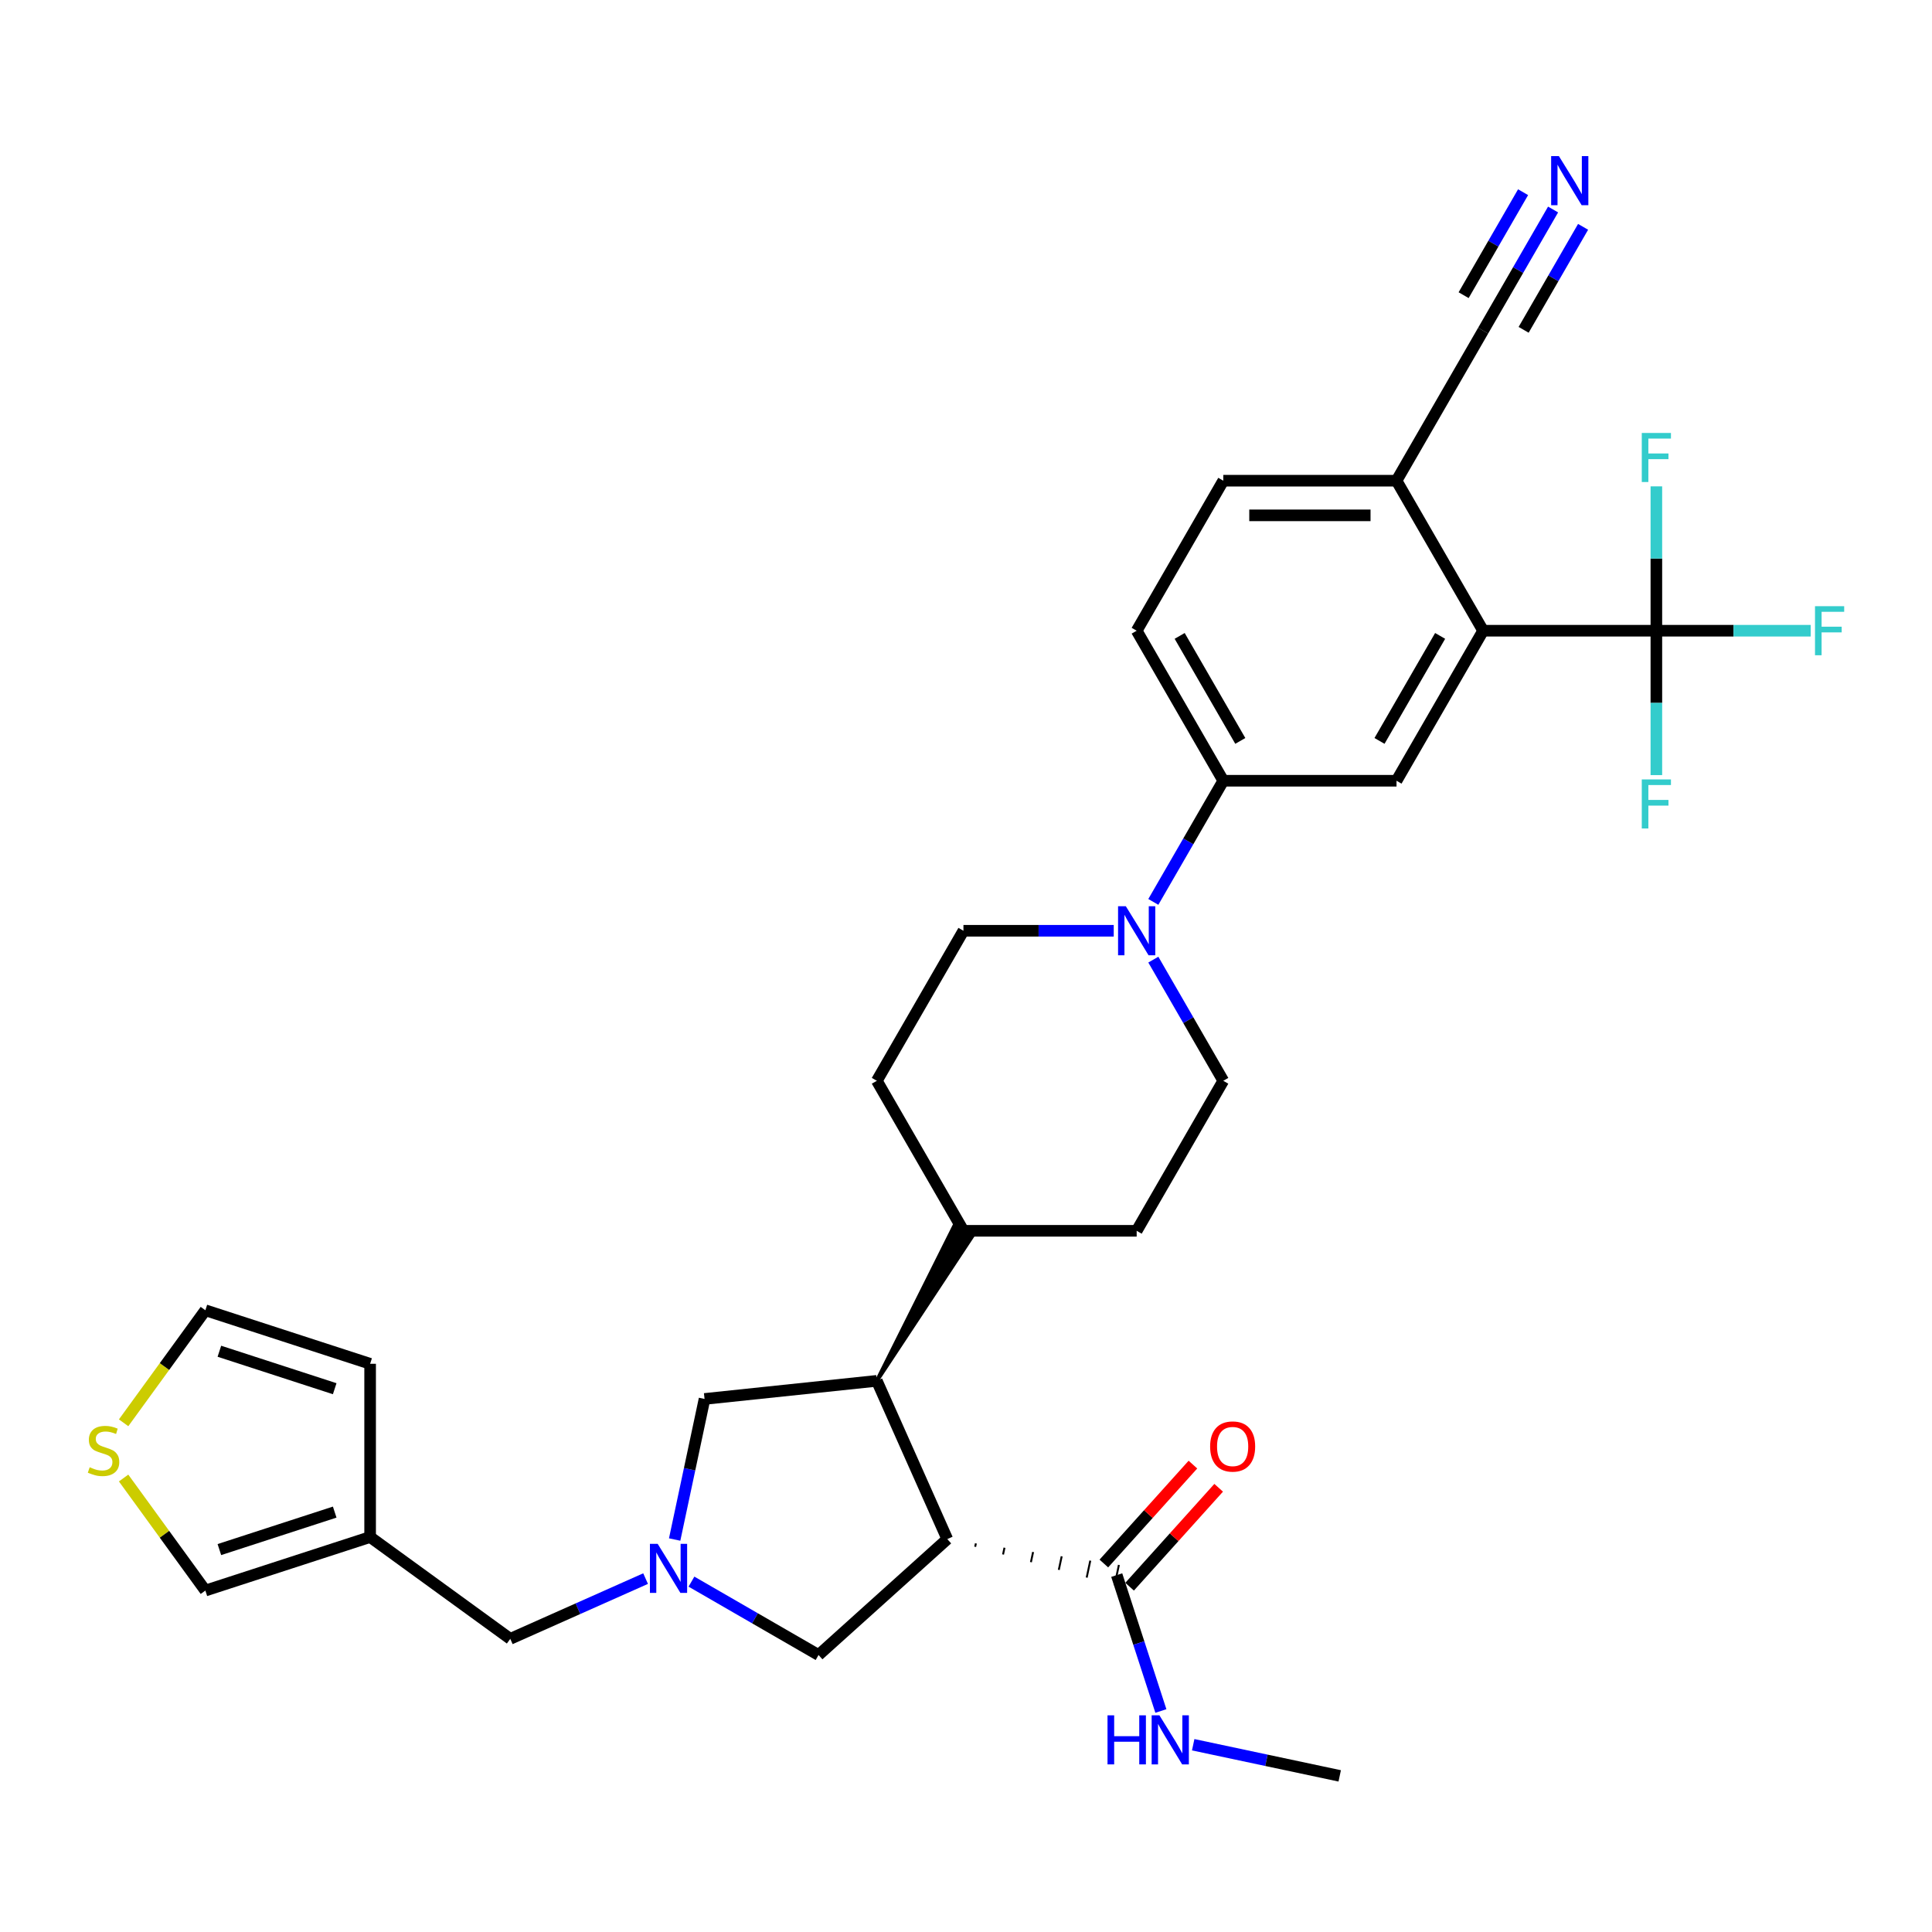 <?xml version='1.0' encoding='iso-8859-1'?>
<svg version='1.1' baseProfile='full'
              xmlns='http://www.w3.org/2000/svg'
                      xmlns:rdkit='http://www.rdkit.org/xml'
                      xmlns:xlink='http://www.w3.org/1999/xlink'
                  xml:space='preserve'
width='1000px' height='1000px' viewBox='0 0 1000 1000'>
<!-- END OF HEADER -->
<rect style='opacity:1.0;fill:#FFFFFF;stroke:none' width='1000' height='1000' x='0' y='0'> </rect>
<path class='bond-2' d='M 490.312,796.63 L 453.843,714.718' style='fill:none;fill-rule:evenodd;stroke:#000000;stroke-width:6px;stroke-linecap:butt;stroke-linejoin:miter;stroke-opacity:1' />
<path class='bond-5' d='M 504.743,800.614 L 505.116,798.86' style='fill:none;fill-rule:evenodd;stroke:#000000;stroke-width:1.0px;stroke-linecap:butt;stroke-linejoin:miter;stroke-opacity:1' />
<path class='bond-5' d='M 519.174,804.598 L 519.92,801.09' style='fill:none;fill-rule:evenodd;stroke:#000000;stroke-width:1.0px;stroke-linecap:butt;stroke-linejoin:miter;stroke-opacity:1' />
<path class='bond-5' d='M 533.605,808.582 L 534.724,803.32' style='fill:none;fill-rule:evenodd;stroke:#000000;stroke-width:1.0px;stroke-linecap:butt;stroke-linejoin:miter;stroke-opacity:1' />
<path class='bond-5' d='M 548.036,812.567 L 549.528,805.55' style='fill:none;fill-rule:evenodd;stroke:#000000;stroke-width:1.0px;stroke-linecap:butt;stroke-linejoin:miter;stroke-opacity:1' />
<path class='bond-5' d='M 562.468,816.551 L 564.332,807.78' style='fill:none;fill-rule:evenodd;stroke:#000000;stroke-width:1.0px;stroke-linecap:butt;stroke-linejoin:miter;stroke-opacity:1' />
<path class='bond-5' d='M 576.899,820.535 L 579.136,810.01' style='fill:none;fill-rule:evenodd;stroke:#000000;stroke-width:1.0px;stroke-linecap:butt;stroke-linejoin:miter;stroke-opacity:1' />
<path class='bond-8' d='M 490.312,796.63 L 423.679,856.627' style='fill:none;fill-rule:evenodd;stroke:#000000;stroke-width:6px;stroke-linecap:butt;stroke-linejoin:miter;stroke-opacity:1' />
<path class='bond-0' d='M 857.332,326.46 L 767.667,326.46' style='fill:none;fill-rule:evenodd;stroke:#000000;stroke-width:6px;stroke-linecap:butt;stroke-linejoin:miter;stroke-opacity:1' />
<path class='bond-25' d='M 857.332,326.46 L 897.268,326.46' style='fill:none;fill-rule:evenodd;stroke:#000000;stroke-width:6px;stroke-linecap:butt;stroke-linejoin:miter;stroke-opacity:1' />
<path class='bond-25' d='M 897.268,326.46 L 937.204,326.46' style='fill:none;fill-rule:evenodd;stroke:#33CCCC;stroke-width:6px;stroke-linecap:butt;stroke-linejoin:miter;stroke-opacity:1' />
<path class='bond-26' d='M 857.332,326.46 L 857.332,363.824' style='fill:none;fill-rule:evenodd;stroke:#000000;stroke-width:6px;stroke-linecap:butt;stroke-linejoin:miter;stroke-opacity:1' />
<path class='bond-26' d='M 857.332,363.824 L 857.332,401.187' style='fill:none;fill-rule:evenodd;stroke:#33CCCC;stroke-width:6px;stroke-linecap:butt;stroke-linejoin:miter;stroke-opacity:1' />
<path class='bond-27' d='M 857.332,326.46 L 857.332,289.097' style='fill:none;fill-rule:evenodd;stroke:#000000;stroke-width:6px;stroke-linecap:butt;stroke-linejoin:miter;stroke-opacity:1' />
<path class='bond-27' d='M 857.332,289.097 L 857.332,251.734' style='fill:none;fill-rule:evenodd;stroke:#33CCCC;stroke-width:6px;stroke-linecap:butt;stroke-linejoin:miter;stroke-opacity:1' />
<path class='bond-1' d='M 357.899,818.649 L 390.789,837.638' style='fill:none;fill-rule:evenodd;stroke:#0000FF;stroke-width:6px;stroke-linecap:butt;stroke-linejoin:miter;stroke-opacity:1' />
<path class='bond-1' d='M 390.789,837.638 L 423.679,856.627' style='fill:none;fill-rule:evenodd;stroke:#000000;stroke-width:6px;stroke-linecap:butt;stroke-linejoin:miter;stroke-opacity:1' />
<path class='bond-15' d='M 334.156,817.081 L 299.135,832.673' style='fill:none;fill-rule:evenodd;stroke:#0000FF;stroke-width:6px;stroke-linecap:butt;stroke-linejoin:miter;stroke-opacity:1' />
<path class='bond-15' d='M 299.135,832.673 L 264.115,848.265' style='fill:none;fill-rule:evenodd;stroke:#000000;stroke-width:6px;stroke-linecap:butt;stroke-linejoin:miter;stroke-opacity:1' />
<path class='bond-32' d='M 349.202,796.857 L 356.936,760.474' style='fill:none;fill-rule:evenodd;stroke:#0000FF;stroke-width:6px;stroke-linecap:butt;stroke-linejoin:miter;stroke-opacity:1' />
<path class='bond-32' d='M 356.936,760.474 L 364.67,724.09' style='fill:none;fill-rule:evenodd;stroke:#000000;stroke-width:6px;stroke-linecap:butt;stroke-linejoin:miter;stroke-opacity:1' />
<path class='bond-11' d='M 453.843,714.718 L 364.67,724.09' style='fill:none;fill-rule:evenodd;stroke:#000000;stroke-width:6px;stroke-linecap:butt;stroke-linejoin:miter;stroke-opacity:1' />
<path class='bond-16' d='M 453.843,714.718 L 503.334,639.756 L 494.016,634.376 Z' style='fill:#000000;fill-rule:evenodd;fill-opacity:1;stroke:#000000;stroke-width:2px;stroke-linecap:butt;stroke-linejoin:miter;stroke-opacity:1;' />
<path class='bond-3' d='M 767.667,326.46 L 722.835,404.112' style='fill:none;fill-rule:evenodd;stroke:#000000;stroke-width:6px;stroke-linecap:butt;stroke-linejoin:miter;stroke-opacity:1' />
<path class='bond-3' d='M 745.412,329.142 L 714.03,383.498' style='fill:none;fill-rule:evenodd;stroke:#000000;stroke-width:6px;stroke-linecap:butt;stroke-linejoin:miter;stroke-opacity:1' />
<path class='bond-35' d='M 767.667,326.46 L 722.835,248.809' style='fill:none;fill-rule:evenodd;stroke:#000000;stroke-width:6px;stroke-linecap:butt;stroke-linejoin:miter;stroke-opacity:1' />
<path class='bond-4' d='M 576.467,481.763 L 537.571,481.763' style='fill:none;fill-rule:evenodd;stroke:#0000FF;stroke-width:6px;stroke-linecap:butt;stroke-linejoin:miter;stroke-opacity:1' />
<path class='bond-4' d='M 537.571,481.763 L 498.675,481.763' style='fill:none;fill-rule:evenodd;stroke:#000000;stroke-width:6px;stroke-linecap:butt;stroke-linejoin:miter;stroke-opacity:1' />
<path class='bond-7' d='M 596.963,466.825 L 615.067,435.469' style='fill:none;fill-rule:evenodd;stroke:#0000FF;stroke-width:6px;stroke-linecap:butt;stroke-linejoin:miter;stroke-opacity:1' />
<path class='bond-7' d='M 615.067,435.469 L 633.171,404.112' style='fill:none;fill-rule:evenodd;stroke:#000000;stroke-width:6px;stroke-linecap:butt;stroke-linejoin:miter;stroke-opacity:1' />
<path class='bond-33' d='M 596.963,496.701 L 615.067,528.058' style='fill:none;fill-rule:evenodd;stroke:#0000FF;stroke-width:6px;stroke-linecap:butt;stroke-linejoin:miter;stroke-opacity:1' />
<path class='bond-33' d='M 615.067,528.058 L 633.171,559.415' style='fill:none;fill-rule:evenodd;stroke:#000000;stroke-width:6px;stroke-linecap:butt;stroke-linejoin:miter;stroke-opacity:1' />
<path class='bond-22' d='M 584.68,821.272 L 607.73,795.673' style='fill:none;fill-rule:evenodd;stroke:#000000;stroke-width:6px;stroke-linecap:butt;stroke-linejoin:miter;stroke-opacity:1' />
<path class='bond-22' d='M 607.73,795.673 L 630.78,770.074' style='fill:none;fill-rule:evenodd;stroke:#FF0000;stroke-width:6px;stroke-linecap:butt;stroke-linejoin:miter;stroke-opacity:1' />
<path class='bond-22' d='M 571.354,809.273 L 594.403,783.674' style='fill:none;fill-rule:evenodd;stroke:#000000;stroke-width:6px;stroke-linecap:butt;stroke-linejoin:miter;stroke-opacity:1' />
<path class='bond-22' d='M 594.403,783.674 L 617.453,758.075' style='fill:none;fill-rule:evenodd;stroke:#FF0000;stroke-width:6px;stroke-linecap:butt;stroke-linejoin:miter;stroke-opacity:1' />
<path class='bond-30' d='M 578.017,815.272 L 589.444,850.441' style='fill:none;fill-rule:evenodd;stroke:#000000;stroke-width:6px;stroke-linecap:butt;stroke-linejoin:miter;stroke-opacity:1' />
<path class='bond-30' d='M 589.444,850.441 L 600.871,885.61' style='fill:none;fill-rule:evenodd;stroke:#0000FF;stroke-width:6px;stroke-linecap:butt;stroke-linejoin:miter;stroke-opacity:1' />
<path class='bond-6' d='M 722.835,404.112 L 633.171,404.112' style='fill:none;fill-rule:evenodd;stroke:#000000;stroke-width:6px;stroke-linecap:butt;stroke-linejoin:miter;stroke-opacity:1' />
<path class='bond-23' d='M 633.171,404.112 L 588.339,326.46' style='fill:none;fill-rule:evenodd;stroke:#000000;stroke-width:6px;stroke-linecap:butt;stroke-linejoin:miter;stroke-opacity:1' />
<path class='bond-23' d='M 641.976,383.498 L 610.594,329.142' style='fill:none;fill-rule:evenodd;stroke:#000000;stroke-width:6px;stroke-linecap:butt;stroke-linejoin:miter;stroke-opacity:1' />
<path class='bond-9' d='M 191.575,795.562 L 264.115,848.265' style='fill:none;fill-rule:evenodd;stroke:#000000;stroke-width:6px;stroke-linecap:butt;stroke-linejoin:miter;stroke-opacity:1' />
<path class='bond-17' d='M 191.575,795.562 L 106.299,823.269' style='fill:none;fill-rule:evenodd;stroke:#000000;stroke-width:6px;stroke-linecap:butt;stroke-linejoin:miter;stroke-opacity:1' />
<path class='bond-17' d='M 173.242,782.663 L 113.549,802.058' style='fill:none;fill-rule:evenodd;stroke:#000000;stroke-width:6px;stroke-linecap:butt;stroke-linejoin:miter;stroke-opacity:1' />
<path class='bond-20' d='M 191.575,795.562 L 191.575,705.897' style='fill:none;fill-rule:evenodd;stroke:#000000;stroke-width:6px;stroke-linecap:butt;stroke-linejoin:miter;stroke-opacity:1' />
<path class='bond-10' d='M 803.875,108.444 L 785.771,139.801' style='fill:none;fill-rule:evenodd;stroke:#0000FF;stroke-width:6px;stroke-linecap:butt;stroke-linejoin:miter;stroke-opacity:1' />
<path class='bond-10' d='M 785.771,139.801 L 767.667,171.157' style='fill:none;fill-rule:evenodd;stroke:#000000;stroke-width:6px;stroke-linecap:butt;stroke-linejoin:miter;stroke-opacity:1' />
<path class='bond-10' d='M 788.345,99.478 L 772.956,126.131' style='fill:none;fill-rule:evenodd;stroke:#0000FF;stroke-width:6px;stroke-linecap:butt;stroke-linejoin:miter;stroke-opacity:1' />
<path class='bond-10' d='M 772.956,126.131 L 757.568,152.784' style='fill:none;fill-rule:evenodd;stroke:#000000;stroke-width:6px;stroke-linecap:butt;stroke-linejoin:miter;stroke-opacity:1' />
<path class='bond-10' d='M 819.405,117.41 L 804.017,144.064' style='fill:none;fill-rule:evenodd;stroke:#0000FF;stroke-width:6px;stroke-linecap:butt;stroke-linejoin:miter;stroke-opacity:1' />
<path class='bond-10' d='M 804.017,144.064 L 788.629,170.717' style='fill:none;fill-rule:evenodd;stroke:#000000;stroke-width:6px;stroke-linecap:butt;stroke-linejoin:miter;stroke-opacity:1' />
<path class='bond-12' d='M 767.667,171.157 L 722.835,248.809' style='fill:none;fill-rule:evenodd;stroke:#000000;stroke-width:6px;stroke-linecap:butt;stroke-linejoin:miter;stroke-opacity:1' />
<path class='bond-13' d='M 722.835,248.809 L 633.171,248.809' style='fill:none;fill-rule:evenodd;stroke:#000000;stroke-width:6px;stroke-linecap:butt;stroke-linejoin:miter;stroke-opacity:1' />
<path class='bond-13' d='M 709.386,266.742 L 646.621,266.742' style='fill:none;fill-rule:evenodd;stroke:#000000;stroke-width:6px;stroke-linecap:butt;stroke-linejoin:miter;stroke-opacity:1' />
<path class='bond-14' d='M 63.979,765.021 L 85.139,794.145' style='fill:none;fill-rule:evenodd;stroke:#CCCC00;stroke-width:6px;stroke-linecap:butt;stroke-linejoin:miter;stroke-opacity:1' />
<path class='bond-14' d='M 85.139,794.145 L 106.299,823.269' style='fill:none;fill-rule:evenodd;stroke:#000000;stroke-width:6px;stroke-linecap:butt;stroke-linejoin:miter;stroke-opacity:1' />
<path class='bond-34' d='M 63.979,736.438 L 85.139,707.314' style='fill:none;fill-rule:evenodd;stroke:#CCCC00;stroke-width:6px;stroke-linecap:butt;stroke-linejoin:miter;stroke-opacity:1' />
<path class='bond-34' d='M 85.139,707.314 L 106.299,678.19' style='fill:none;fill-rule:evenodd;stroke:#000000;stroke-width:6px;stroke-linecap:butt;stroke-linejoin:miter;stroke-opacity:1' />
<path class='bond-28' d='M 498.675,637.066 L 588.339,637.066' style='fill:none;fill-rule:evenodd;stroke:#000000;stroke-width:6px;stroke-linecap:butt;stroke-linejoin:miter;stroke-opacity:1' />
<path class='bond-29' d='M 498.675,637.066 L 453.843,559.415' style='fill:none;fill-rule:evenodd;stroke:#000000;stroke-width:6px;stroke-linecap:butt;stroke-linejoin:miter;stroke-opacity:1' />
<path class='bond-18' d='M 498.675,481.763 L 453.843,559.415' style='fill:none;fill-rule:evenodd;stroke:#000000;stroke-width:6px;stroke-linecap:butt;stroke-linejoin:miter;stroke-opacity:1' />
<path class='bond-19' d='M 633.171,559.415 L 588.339,637.066' style='fill:none;fill-rule:evenodd;stroke:#000000;stroke-width:6px;stroke-linecap:butt;stroke-linejoin:miter;stroke-opacity:1' />
<path class='bond-21' d='M 191.575,705.897 L 106.299,678.19' style='fill:none;fill-rule:evenodd;stroke:#000000;stroke-width:6px;stroke-linecap:butt;stroke-linejoin:miter;stroke-opacity:1' />
<path class='bond-21' d='M 173.242,718.796 L 113.549,699.401' style='fill:none;fill-rule:evenodd;stroke:#000000;stroke-width:6px;stroke-linecap:butt;stroke-linejoin:miter;stroke-opacity:1' />
<path class='bond-24' d='M 588.339,326.46 L 633.171,248.809' style='fill:none;fill-rule:evenodd;stroke:#000000;stroke-width:6px;stroke-linecap:butt;stroke-linejoin:miter;stroke-opacity:1' />
<path class='bond-31' d='M 617.596,903.072 L 655.513,911.131' style='fill:none;fill-rule:evenodd;stroke:#0000FF;stroke-width:6px;stroke-linecap:butt;stroke-linejoin:miter;stroke-opacity:1' />
<path class='bond-31' d='M 655.513,911.131 L 693.43,919.19' style='fill:none;fill-rule:evenodd;stroke:#000000;stroke-width:6px;stroke-linecap:butt;stroke-linejoin:miter;stroke-opacity:1' />
<path  class='atom-2' d='M 340.414 799.099
L 348.735 812.548
Q 349.56 813.875, 350.887 816.278
Q 352.214 818.681, 352.286 818.825
L 352.286 799.099
L 355.657 799.099
L 355.657 824.492
L 352.178 824.492
L 343.248 809.787
Q 342.208 808.065, 341.096 806.093
Q 340.02 804.12, 339.697 803.51
L 339.697 824.492
L 336.397 824.492
L 336.397 799.099
L 340.414 799.099
' fill='#0000FF'/>
<path  class='atom-5' d='M 582.726 469.067
L 591.047 482.517
Q 591.872 483.844, 593.199 486.247
Q 594.526 488.65, 594.597 488.793
L 594.597 469.067
L 597.969 469.067
L 597.969 494.46
L 594.49 494.46
L 585.559 479.755
Q 584.519 478.033, 583.407 476.061
Q 582.331 474.088, 582.009 473.478
L 582.009 494.46
L 578.709 494.46
L 578.709 469.067
L 582.726 469.067
' fill='#0000FF'/>
<path  class='atom-11' d='M 806.886 80.81
L 815.207 94.259
Q 816.032 95.586, 817.359 97.989
Q 818.686 100.392, 818.758 100.536
L 818.758 80.81
L 822.129 80.81
L 822.129 106.202
L 818.65 106.202
L 809.72 91.498
Q 808.68 89.776, 807.568 87.803
Q 806.492 85.831, 806.169 85.221
L 806.169 106.202
L 802.869 106.202
L 802.869 80.81
L 806.886 80.81
' fill='#0000FF'/>
<path  class='atom-15' d='M 46.423 759.445
Q 46.71 759.552, 47.893 760.055
Q 49.077 760.557, 50.368 760.879
Q 51.695 761.166, 52.986 761.166
Q 55.389 761.166, 56.788 760.019
Q 58.187 758.835, 58.187 756.791
Q 58.187 755.392, 57.469 754.531
Q 56.788 753.67, 55.712 753.204
Q 54.636 752.738, 52.843 752.2
Q 50.583 751.519, 49.22 750.873
Q 47.893 750.227, 46.925 748.864
Q 45.992 747.502, 45.992 745.206
Q 45.992 742.014, 48.145 740.042
Q 50.332 738.069, 54.636 738.069
Q 57.577 738.069, 60.913 739.468
L 60.088 742.229
Q 57.039 740.974, 54.744 740.974
Q 52.269 740.974, 50.906 742.014
Q 49.543 743.018, 49.579 744.776
Q 49.579 746.139, 50.261 746.964
Q 50.978 747.789, 51.982 748.255
Q 53.022 748.721, 54.744 749.259
Q 57.039 749.976, 58.402 750.694
Q 59.765 751.411, 60.733 752.881
Q 61.738 754.316, 61.738 756.791
Q 61.738 760.306, 59.37 762.207
Q 57.039 764.072, 53.13 764.072
Q 50.87 764.072, 49.149 763.569
Q 47.463 763.103, 45.455 762.278
L 46.423 759.445
' fill='#CCCC00'/>
<path  class='atom-23' d='M 626.358 748.711
Q 626.358 742.614, 629.371 739.206
Q 632.383 735.799, 638.014 735.799
Q 643.645 735.799, 646.658 739.206
Q 649.671 742.614, 649.671 748.711
Q 649.671 754.88, 646.622 758.394
Q 643.573 761.873, 638.014 761.873
Q 632.419 761.873, 629.371 758.394
Q 626.358 754.915, 626.358 748.711
M 638.014 759.004
Q 641.888 759.004, 643.968 756.422
Q 646.084 753.804, 646.084 748.711
Q 646.084 743.725, 643.968 741.215
Q 641.888 738.668, 638.014 738.668
Q 634.141 738.668, 632.025 741.179
Q 629.944 743.69, 629.944 748.711
Q 629.944 753.839, 632.025 756.422
Q 634.141 759.004, 638.014 759.004
' fill='#FF0000'/>
<path  class='atom-26' d='M 939.446 313.764
L 954.545 313.764
L 954.545 316.669
L 942.853 316.669
L 942.853 324.38
L 953.254 324.38
L 953.254 327.321
L 942.853 327.321
L 942.853 339.157
L 939.446 339.157
L 939.446 313.764
' fill='#33CCCC'/>
<path  class='atom-27' d='M 849.782 403.428
L 864.881 403.428
L 864.881 406.333
L 853.189 406.333
L 853.189 414.044
L 863.59 414.044
L 863.59 416.985
L 853.189 416.985
L 853.189 428.821
L 849.782 428.821
L 849.782 403.428
' fill='#33CCCC'/>
<path  class='atom-28' d='M 849.782 224.1
L 864.881 224.1
L 864.881 227.005
L 853.189 227.005
L 853.189 234.716
L 863.59 234.716
L 863.59 237.657
L 853.189 237.657
L 853.189 249.493
L 849.782 249.493
L 849.782 224.1
' fill='#33CCCC'/>
<path  class='atom-31' d='M 573.249 887.852
L 576.692 887.852
L 576.692 898.647
L 589.675 898.647
L 589.675 887.852
L 593.118 887.852
L 593.118 913.245
L 589.675 913.245
L 589.675 901.517
L 576.692 901.517
L 576.692 913.245
L 573.249 913.245
L 573.249 887.852
' fill='#0000FF'/>
<path  class='atom-31' d='M 600.112 887.852
L 608.433 901.301
Q 609.258 902.628, 610.585 905.031
Q 611.912 907.434, 611.983 907.578
L 611.983 887.852
L 615.355 887.852
L 615.355 913.245
L 611.876 913.245
L 602.945 898.54
Q 601.905 896.818, 600.793 894.846
Q 599.717 892.873, 599.395 892.263
L 599.395 913.245
L 596.095 913.245
L 596.095 887.852
L 600.112 887.852
' fill='#0000FF'/>
</svg>
